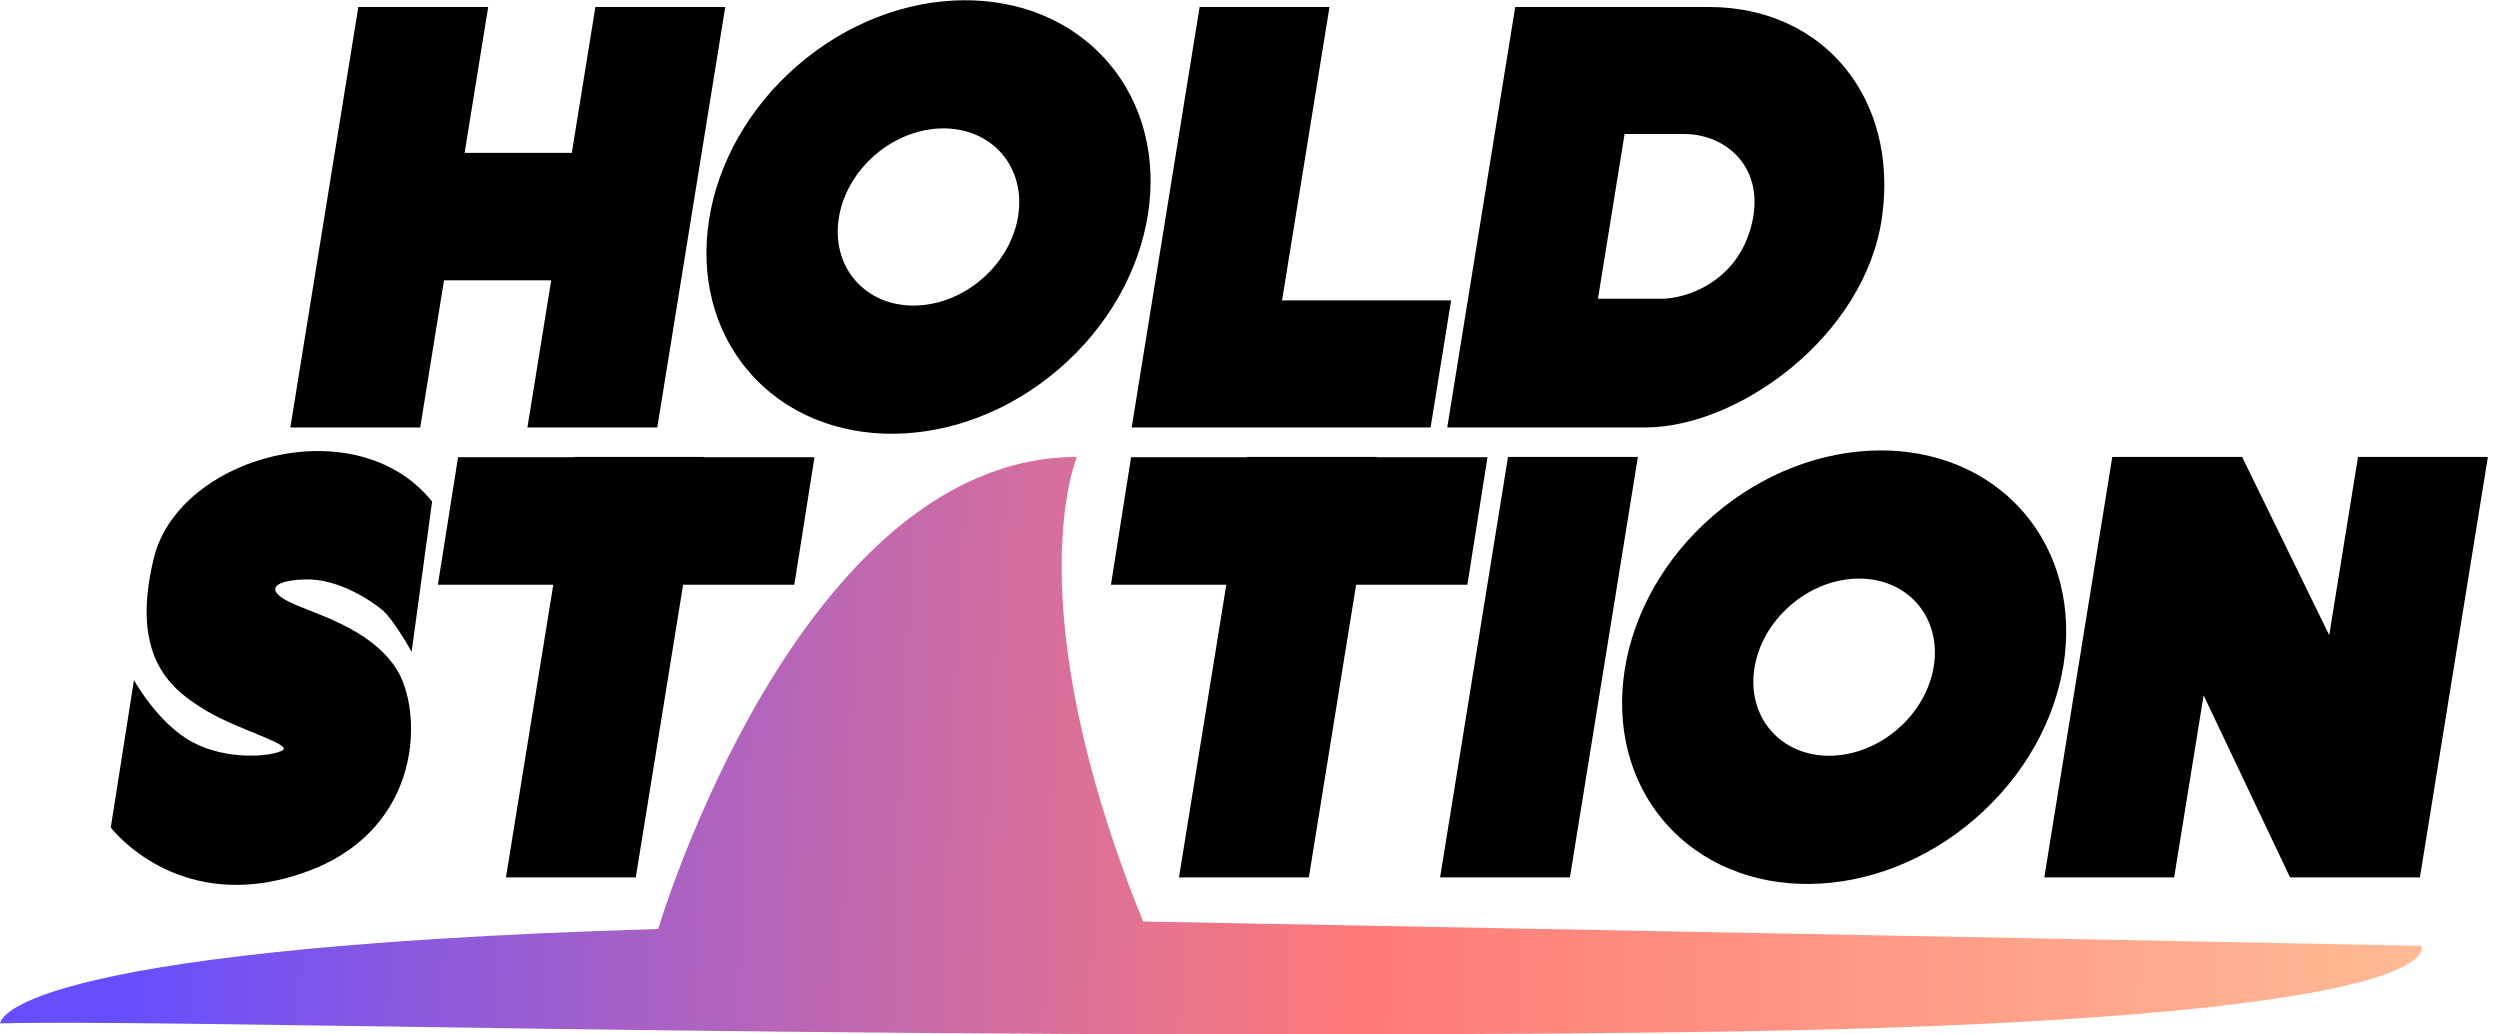 <svg xmlns="http://www.w3.org/2000/svg" width="58" height="24" viewBox="0 0 58 24" fill="none">
    <g clip-path="url(#clip0_256_14)">
        <path
            d="M13.813 0.162L13.266 3.546H10.779L11.326 0.162H8.313L6.736 9.917H9.749L10.301 6.504H12.788L12.236 9.917H15.249L16.826 0.162H13.813Z"
            fill="currentColor"></path>
        <path
            d="M18.896 10.607H16.326L16.327 10.601H13.315L13.314 10.607H10.627L10.159 13.566H12.836L11.738 20.356H14.75L15.848 13.566H18.428L18.896 10.607Z"
            fill="currentColor"></path>
        <path d="M36.422 20.356H33.41L34.986 10.601H37.999L36.422 20.356Z" fill="currentColor"></path>
        <path
            d="M34.51 10.607H31.941L31.942 10.601H28.929L28.928 10.607H26.241L25.774 13.566H28.45L27.352 20.356H30.365L31.462 13.566H34.043L34.51 10.607Z"
            fill="currentColor"></path>
        <path d="M29.744 6.969L30.844 0.162H27.831L26.255 9.917H28.972H33.19L33.666 6.969H29.744Z"
            fill="currentColor"></path>
        <path
            d="M25.702 1.439C24.024 -0.503 20.8 -0.467 18.503 1.519C16.205 3.505 15.703 6.689 17.381 8.63C19.058 10.572 22.282 10.536 24.579 8.55C26.878 6.564 27.38 3.38 25.702 1.439ZM22.783 6.471C21.844 7.283 20.527 7.297 19.841 6.504C19.155 5.711 19.36 4.409 20.299 3.597C21.238 2.786 22.556 2.771 23.242 3.564C23.927 4.358 23.722 5.66 22.783 6.471Z"
            fill="currentColor"></path>
        <path
            d="M46.945 11.883C45.267 9.941 42.044 9.977 39.746 11.963C37.448 13.949 36.946 17.133 38.623 19.075C40.301 21.016 43.524 20.981 45.822 18.994C48.12 17.008 48.622 13.824 46.945 11.883ZM44.025 16.915C43.086 17.727 41.769 17.741 41.083 16.948C40.397 16.155 40.602 14.853 41.542 14.041C42.48 13.23 43.798 13.215 44.484 14.008C45.17 14.802 44.965 16.103 44.025 16.915Z"
            fill="currentColor"></path>
        <path
            d="M39.645 0.162H38.166H35.153L33.576 9.917H36.26H38.166C40.34 9.917 43.279 7.789 43.663 5.035C44.048 2.28 42.308 0.162 39.645 0.162ZM40.635 5.222C40.299 6.558 39.1 6.93 38.562 6.93H37.073L37.69 3.109H39.078C40.039 3.11 40.972 3.885 40.635 5.222Z"
            fill="currentColor"></path>
        <path
            d="M10.025 11.635L9.55 15.122C9.55 15.122 9.137 14.38 8.877 14.159C8.617 13.938 7.848 13.418 7.079 13.443C6.31 13.466 6.17 13.697 6.714 13.966C7.257 14.236 8.574 14.553 9.194 15.514C9.814 16.476 9.838 19.212 7.146 20.211C4.454 21.211 2.864 19.571 2.57 19.198L3.108 15.779C3.108 15.779 3.672 16.802 4.479 17.225C5.287 17.648 6.293 17.552 6.55 17.411C6.806 17.27 5.525 16.936 4.775 16.482C4.025 16.026 2.993 15.299 3.57 12.943C4.147 10.587 8.259 9.443 10.025 11.635Z"
            fill="currentColor"></path>
        <path
            d="M54.706 10.601L54.038 14.736L52.017 10.601H49.005L47.428 20.356H50.44L51.124 16.131L53.129 20.356H53.17H56.142L57.719 10.601H54.706Z"
            fill="currentColor"></path>
        <path
            d="M15.27 21.552C-0.108 22.014 0.005 23.744 0.005 23.744C1.579 23.691 6.122 23.777 12.377 23.864C19.578 23.963 29.05 24.064 38.876 23.949C57.279 23.735 56.169 21.943 56.169 21.943C48.116 21.782 26.519 21.379 26.519 21.379C23.533 13.995 24.983 10.602 24.983 10.602C18.518 10.602 15.27 21.552 15.27 21.552Z"
            fill="url(#paint0_radial_256_14)"></path>
    </g>
    <defs>
        <radialGradient id="paint0_radial_256_14" cx="0" cy="0" r="1" gradientUnits="userSpaceOnUse"
            gradientTransform="translate(56.535 22.173) rotate(-178.206) scale(53.33 172.173)">
            <stop stop-color="#FFBC95"></stop>
            <stop offset="0.468" stop-color="#FF7A78"></stop>
            <stop offset="1" stop-color="#664EFF"></stop>
        </radialGradient>
        <clipPath id="clip0_256_14">
            <rect width="57.722" height="24" fill="currentColor"></rect>
        </clipPath>
    </defs>
</svg>